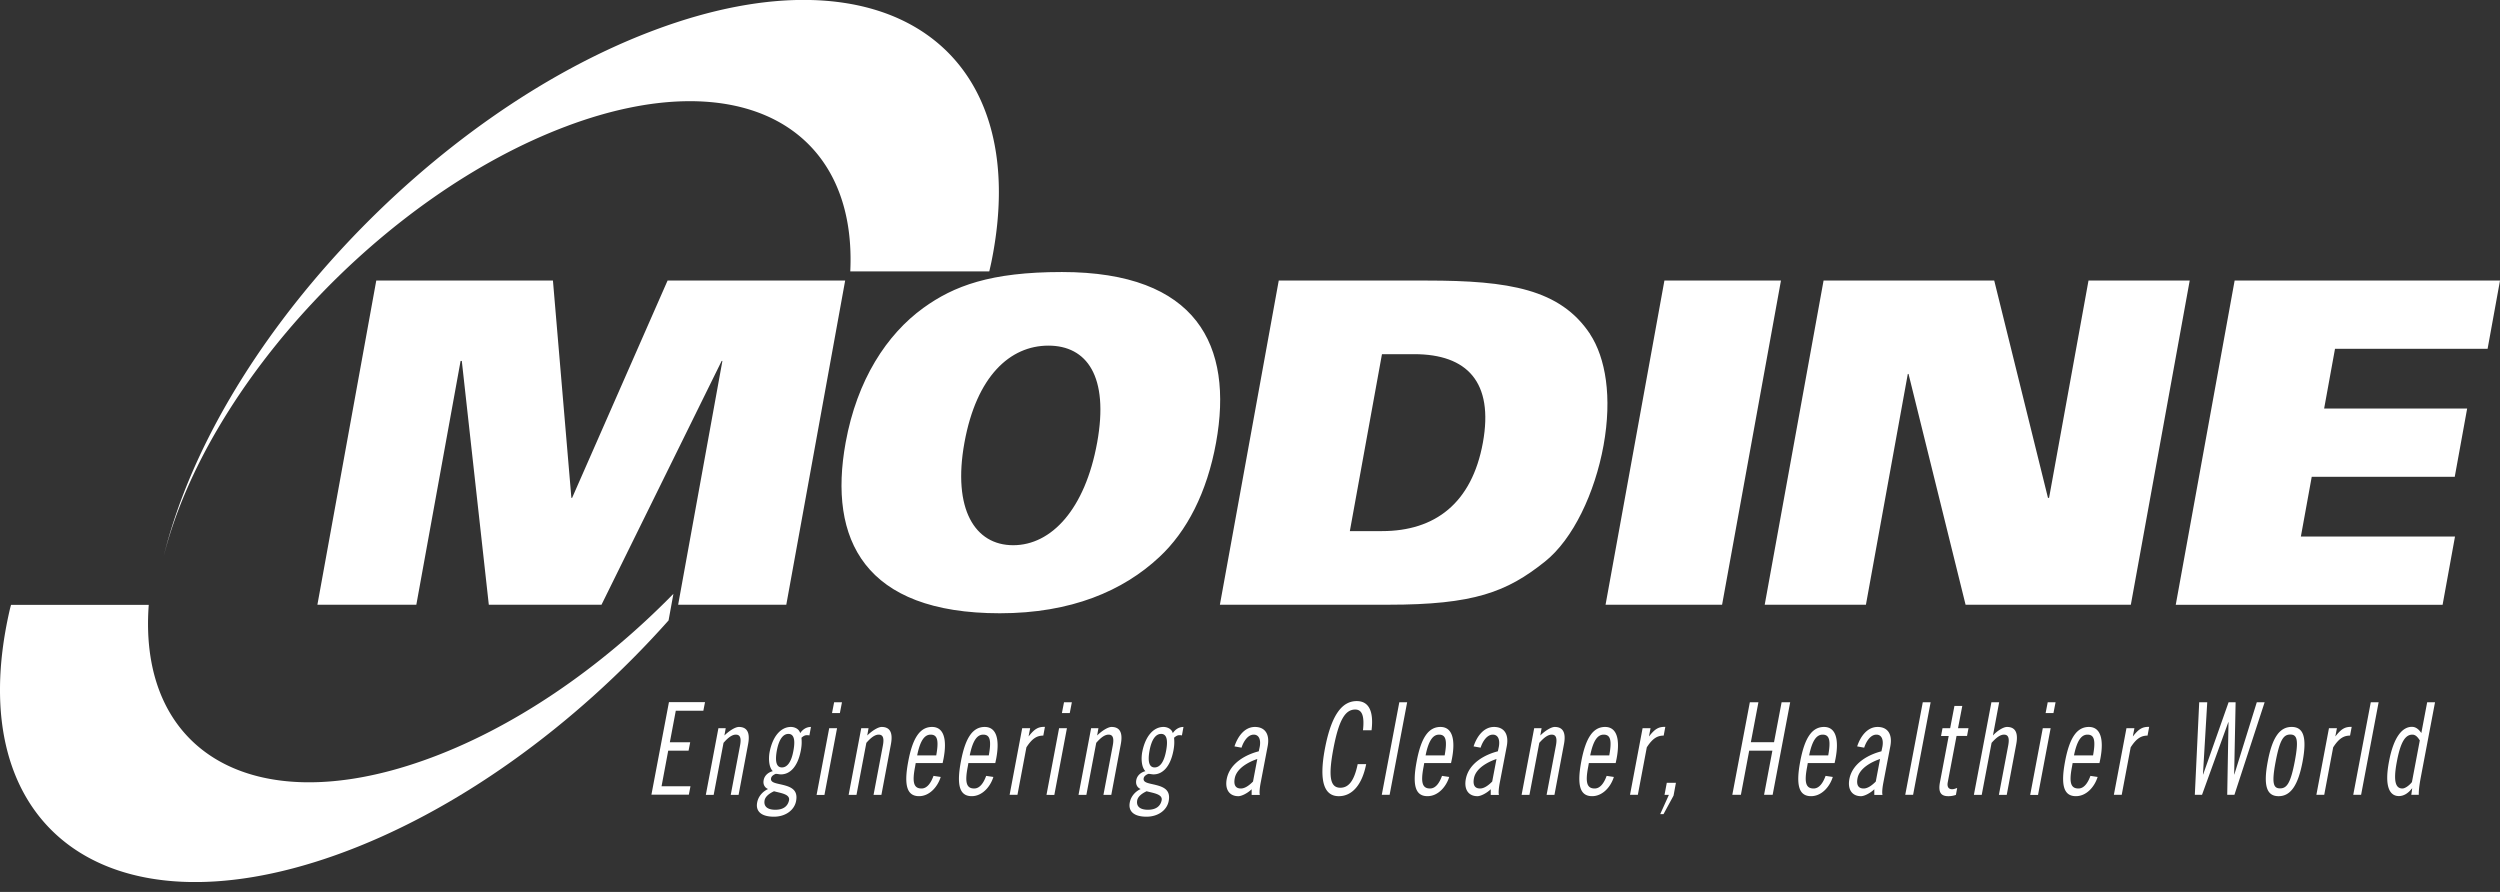 <svg xmlns="http://www.w3.org/2000/svg" width="199" height="71" fill="none"><rect width="100%" height="100%" fill="#333333" stroke="none"/><g fill="#fff" clip-path="url(#a)"><path d="M126.567 26.585c-2.376-3.572-6.458-4.252-12.967-4.252h-11.812l-4.685 25.803h13.402c6.807 0 9.429-1.004 12.466-3.428 2.245-1.786 3.981-5.468 4.671-9.253.697-3.86.167-6.965-1.075-8.861v-.009Zm-8.529 8.65c-.879 4.821-3.813 7.041-8.027 7.041h-2.564l2.557-14.084h2.564c4.214 0 6.342 2.22 5.47 7.042ZM84.52 21.653c-5.68 0-8.593 1.105-11.02 2.857-2.912 2.11-5.28 5.715-6.188 10.724-1.402 7.722 1.503 13.582 12.276 13.582 5.681 0 9.815-1.786 12.684-4.465 2.201-2.04 3.806-5.145 4.526-9.117 1.402-7.722-1.504-13.581-12.277-13.581Zm2.812 13.581c-.959 5.29-3.632 8.165-6.683 8.165-3.051 0-4.838-2.875-3.88-8.165.96-5.29 3.633-7.722 6.684-7.722s4.838 2.433 3.88 7.722ZM132.487 22.333h9.277l-4.686 25.803h-9.276l4.685-25.803ZM145.156 22.333h13.585l4.278 17.298h.087l3.139-17.298h8.056l-4.686 25.803H156.46l-4.541-18.37h-.058l-3.334 18.37h-8.056l4.685-25.803ZM177.875 22.333H199l-.988 5.434h-12.146l-.865 4.754h11.384l-.988 5.435h-11.384l-.864 4.754h12.269l-.988 5.434h-21.241l4.686-25.803v-.008Z"/><path fill-rule="evenodd" d="M29.943 22.333h14.071l1.468 17.298h.058l7.599-17.298h14.136l-4.686 25.803h-8.608l3.523-19.408h-.058L47.88 48.136h-8.971l-2.15-19.408h-.095L33.14 48.136h-7.875l4.686-25.803h-.008Z" clip-rule="evenodd"/><path fill-rule="evenodd" d="M45.148 10.027c13.679-5.111 23.086.05 22.534 11.575h11.064c.058-.247.116-.494.167-.74C82.385 3.836 70.384-4.44 52.115 2.39c-17.806 6.65-35 25.182-39.083 41.876 3.465-13.684 17.544-28.796 32.123-34.24h-.007ZM33.706 60.535c-13.613 4.814-22.737-.722-21.865-12.39H.879a11.89 11.89 0 0 0-.124.484c-3.9 17.18 7.693 25.896 25.883 19.467 9.626-3.402 19.156-10.367 26.58-18.71l.386-2.118C47.82 53.18 40.789 58.035 33.706 60.535Z" clip-rule="evenodd"/><path d="m56.117 55.9-.13.672h-2.194l-.473 2.51h1.62l-.13.67h-1.62l-.53 2.833h2.302l-.13.672h-2.979l1.395-7.365h2.877l-.008.008ZM57.17 57.967h.596l-.102.578c.356-.357.858-.68 1.148-.68.625 0 .923.408.734 1.386l-.755 4.023h-.625l.74-3.92c.117-.613.008-.877-.333-.877-.306 0-.625.247-.981.655l-.785 4.142h-.624l1.002-5.307h-.014ZM64.406 58.537c-.073-.017-.124-.017-.182-.017-.167 0-.29.085-.428.204.029.323.029.595-.051 1.02-.255 1.327-.886 1.897-1.584 1.897-.138 0-.269-.042-.407-.042-.101.034-.341.144-.377.348-.073.374.435.4.995.544.625.162 1.162.409.995 1.276-.13.697-.814 1.242-1.765 1.242-1.032 0-1.468-.45-1.33-1.14.088-.468.422-.859.865-1.063-.254-.102-.422-.357-.349-.714.073-.4.422-.638.727-.706-.306-.298-.356-.97-.255-1.522.247-1.268.901-1.999 1.693-1.999.298 0 .654.153.74.493.19-.28.473-.493.858-.493l-.123.672h-.022Zm-2.797 4.448c-.4.187-.69.425-.748.723-.08.442.174.748.857.748s1.002-.323 1.09-.757c.087-.493-.683-.57-1.192-.714h-.007Zm.632-1.897c.363 0 .734-.323.915-1.335.19-1.012-.036-1.335-.4-1.335-.362 0-.733.323-.922 1.335-.181 1.012.044 1.335.407 1.335ZM66.004 57.967h.625l-1.003 5.307h-.625l1.003-5.307Zm.392-2.067h.625l-.167.86h-.625l.167-.86ZM68.54 57.967h.595l-.102.578c.356-.357.857-.68 1.148-.68.625 0 .922.408.734 1.386l-.756 4.023h-.625l.741-3.92c.117-.613.008-.877-.334-.877-.305 0-.624.247-.98.655l-.785 4.142h-.625l1.003-5.307h-.015ZM72.89 60.74l-.05.297c-.255 1.293-.08 1.727.515 1.727.48 0 .777-.52.952-1.004l.574.085c-.247.8-.901 1.53-1.722 1.53-.952 0-1.228-.833-.864-2.755.355-1.913.951-2.755 1.896-2.755.944 0 1.206.995.915 2.526l-.073.349H72.89Zm1.635-.613c.203-1.14.123-1.65-.443-1.65-.45 0-.821.392-1.075 1.65h1.518ZM77.082 60.74l-.05.297c-.255 1.293-.08 1.727.515 1.727.48 0 .777-.52.952-1.004l.574.085c-.247.8-.901 1.53-1.722 1.53-.952 0-1.228-.833-.864-2.755.355-1.913.951-2.755 1.895-2.755.945 0 1.206.995.916 2.526l-.073.349h-2.143Zm1.627-.613c.204-1.14.124-1.65-.443-1.65-.45 0-.82.392-1.075 1.65h1.518ZM81.376 57.967H82l-.123.638h.014c.494-.638.792-.749 1.286-.749l-.13.698c-.473 0-.865.187-1.345.935l-.712 3.776h-.624l1.002-5.306.008.008ZM84.303 57.967h.624l-1.002 5.307H83.3l1.003-5.307Zm.392-2.067h.625l-.167.86h-.625l.167-.86ZM86.838 57.967h.596l-.102.578c.356-.357.857-.68 1.148-.68.624 0 .922.408.733 1.386l-.755 4.023h-.625l.741-3.92c.117-.613.008-.877-.334-.877-.305 0-.625.247-.98.655l-.785 4.142h-.625l1.003-5.307h-.015ZM94.066 58.537c-.073-.017-.124-.017-.182-.017-.167 0-.29.085-.428.204.029.323.029.595-.051 1.02-.254 1.327-.886 1.897-1.584 1.897-.138 0-.269-.042-.406-.042-.102.034-.342.144-.378.348-.073.374.436.4.995.544.625.162 1.162.409.995 1.276-.13.697-.813 1.242-1.765 1.242-1.032 0-1.467-.45-1.33-1.14.088-.468.422-.859.865-1.063-.254-.102-.421-.357-.349-.714.073-.4.422-.638.727-.706-.305-.298-.356-.97-.254-1.522.246-1.268.9-1.999 1.692-1.999.298 0 .654.153.741.493.189-.28.472-.493.85-.493l-.123.672h-.015Zm-2.797 4.448c-.4.187-.69.425-.748.723-.08.442.174.748.857.748s1.003-.323 1.09-.757c.087-.493-.683-.57-1.192-.714h-.007Zm.64-1.897c.363 0 .733-.323.915-1.335.189-1.012-.037-1.335-.4-1.335-.363 0-.734.323-.922 1.335-.182 1.012.043 1.335.407 1.335ZM98.265 59.413c.276-.834.828-1.548 1.627-1.548s1.192.57 1.017 1.514l-.566 2.96c-.087.467-.102.816-.058.935h-.654v-.45c-.29.288-.777.552-1.06.552-.705 0-1.083-.527-.923-1.37.254-1.309 1.605-1.964 2.549-2.202l.08-.374c.102-.578-.08-.953-.48-.953-.478 0-.82.562-.972 1.038l-.56-.102Zm1.816 1.003c-.61.205-1.634.698-1.794 1.531-.095.502.036.817.487.817.341 0 .69-.273.966-.553l.341-1.795ZM108.493 58.129c.131-1.165-.087-1.65-.617-1.65-.792 0-1.301.816-1.737 3.112-.435 2.297-.239 3.113.552 3.113.64 0 1.097-.51 1.381-1.88h.675c-.319 1.633-1.104 2.552-2.179 2.552-1.075 0-1.627-1.004-1.104-3.785.53-2.78 1.409-3.784 2.535-3.784.93 0 1.366.757 1.177 2.322h-.683ZM111.385 55.9h.624l-1.395 7.365h-.624l1.395-7.365ZM113.368 60.74l-.051.297c-.254 1.293-.08 1.727.516 1.727.479 0 .777-.52.951-1.004l.574.085c-.247.8-.901 1.53-1.729 1.53-.951 0-1.227-.833-.864-2.755.356-1.913.951-2.755 1.896-2.755.944 0 1.206.995.915 2.526l-.073.349h-2.143.008Zm1.627-.613c.203-1.14.123-1.65-.443-1.65-.451 0-.821.392-1.075 1.65h1.518ZM117.297 59.413c.276-.834.829-1.548 1.628-1.548.799 0 1.191.57 1.017 1.514l-.567 2.96c-.087.467-.102.816-.058.935h-.654v-.45c-.29.288-.777.552-1.061.552-.704 0-1.082-.527-.922-1.37.254-1.309 1.605-1.964 2.55-2.202l.08-.374c.101-.578-.08-.953-.48-.953-.479 0-.821.562-.973 1.038l-.56-.102Zm1.824 1.003c-.61.205-1.635.698-1.795 1.531-.094.502.037.817.487.817.342 0 .69-.273.966-.553l.342-1.795ZM122.114 57.967h.596l-.102.578c.356-.357.857-.68 1.148-.68.624 0 .922.408.733 1.386l-.755 4.023h-.625l.741-3.92c.116-.613.007-.877-.334-.877-.305 0-.625.247-.988.655l-.785 4.142h-.624l1.002-5.307h-.007ZM126.472 60.74l-.051.297c-.254 1.293-.08 1.727.516 1.727.48 0 .777-.52.952-1.004l.574.085c-.247.8-.901 1.53-1.729 1.53-.952 0-1.228-.833-.865-2.755.356-1.913.952-2.755 1.896-2.755.945 0 1.206.995.916 2.526l-.073.349h-2.143.007Zm1.627-.613c.204-1.14.124-1.65-.443-1.65-.45 0-.821.392-1.075 1.65h1.518ZM130.758 57.967h.625l-.123.638h.014c.494-.638.792-.749 1.286-.749l-.131.698c-.472 0-.864.187-1.344.935l-.712 3.776h-.624l1.002-5.306.007.008ZM133.403 62.313l-.189 1.02-.799 1.472h-.262l.69-1.531h-.348l.181-.961h.734-.007ZM139.97 55.9l-.603 3.181h1.845l.603-3.18h.683l-1.395 7.364h-.683l.661-3.512h-1.845l-.661 3.512h-.683l1.395-7.365h.683ZM143.899 60.74l-.05.297c-.255 1.293-.08 1.727.515 1.727.48 0 .778-.52.952-1.004l.574.085c-.247.8-.901 1.53-1.729 1.53-.952 0-1.228-.833-.864-2.755.355-1.913.951-2.755 1.896-2.755.944 0 1.205.995.915 2.526l-.073.349h-2.143.007Zm1.628-.613c.203-1.14.123-1.65-.443-1.65-.451 0-.821.392-1.076 1.65h1.519ZM147.83 59.413c.276-.834.828-1.548 1.627-1.548s1.191.57 1.017 1.514l-.567 2.96c-.087.467-.101.816-.058.935h-.654v-.45c-.29.288-.777.552-1.06.552-.705 0-1.083-.527-.923-1.37.254-1.309 1.606-1.964 2.55-2.202l.08-.374c.102-.578-.08-.953-.48-.953-.479 0-.82.562-.973 1.038l-.559-.102Zm1.823 1.003c-.61.205-1.635.698-1.794 1.531-.095.502.036.817.486.817.342 0 .69-.273.967-.553l.341-1.795ZM153.053 55.9h.625l-1.395 7.365h-.625l1.395-7.365ZM154.622 57.967h.61l.341-1.777h.625l-.341 1.777h.835l-.116.612h-.835l-.705 3.717c-.051.306.044.527.356.527.123 0 .29-.06.399-.102l-.101.553a1.78 1.78 0 0 1-.61.102c-.596 0-.814-.323-.654-1.14l.69-3.648h-.61l.116-.613v-.008ZM158.508 55.9h.625l-.494 2.645c.319-.357.821-.68 1.119-.68.624 0 .922.408.733 1.386l-.755 4.023h-.625l.741-3.92c.116-.613.007-.877-.334-.877-.305 0-.625.247-.988.655l-.785 4.142h-.624l1.394-7.365-.007-.009ZM162.605 57.967h.625l-1.002 5.307h-.625l1.002-5.307Zm.393-2.067h.625l-.168.86h-.624l.167-.86ZM164.981 60.74l-.051.297c-.254 1.293-.08 1.727.516 1.727.479 0 .777-.52.952-1.004l.573.085c-.247.8-.9 1.53-1.728 1.53-.952 0-1.228-.833-.865-2.755.356-1.913.952-2.755 1.896-2.755s1.206.995.915 2.526l-.072.349h-2.143.007Zm1.627-.613c.204-1.14.124-1.65-.443-1.65-.45 0-.821.392-1.075 1.65h1.518ZM169.274 57.967h.625l-.124.638h.015c.494-.638.791-.749 1.285-.749l-.13.698c-.472 0-.865.187-1.344.935l-.712 3.776h-.625l1.003-5.306.007.008ZM175.696 55.9l-.341 5.75h.014l2.027-5.75h.559l-.116 5.75h.014l1.788-5.75h.624l-2.404 7.365h-.574l.102-5.783h-.015l-2.092 5.783h-.574l.349-7.365h.639ZM182.415 57.865c.952 0 1.228.833.872 2.755-.363 1.914-.959 2.756-1.911 2.756-.951 0-1.227-.834-.864-2.755.356-1.914.952-2.756 1.896-2.756h.007Zm-.922 4.89c.53 0 .835-.391 1.169-2.143.334-1.752.174-2.143-.356-2.143s-.828.391-1.162 2.143c-.334 1.752-.182 2.143.349 2.143ZM185.394 57.967h.624l-.123.638h.014c.494-.638.792-.749 1.286-.749l-.131.698c-.472 0-.864.187-1.344.935l-.711 3.776h-.625l1.002-5.306.008.008ZM188.714 55.9h.624l-1.394 7.365h-.625l1.395-7.365ZM192.012 62.755h-.015c-.291.374-.646.612-1.046.612-.712 0-1.177-.714-.785-2.755.385-2.041 1.105-2.756 1.824-2.756.341 0 .581.247.748.494l.465-2.45h.625l-1.126 5.937c-.131.697-.175 1.122-.167 1.428h-.596l.073-.51Zm.61-3.81c-.138-.213-.313-.468-.596-.468-.53 0-.93.51-1.235 2.143-.312 1.633-.08 2.144.443 2.144.189 0 .516-.205.756-.51l.625-3.309h.007Z"/></g><defs><clipPath id="a"><path fill="#fff" d="M0 0h199v70.205H0z"/></clipPath></defs></svg>